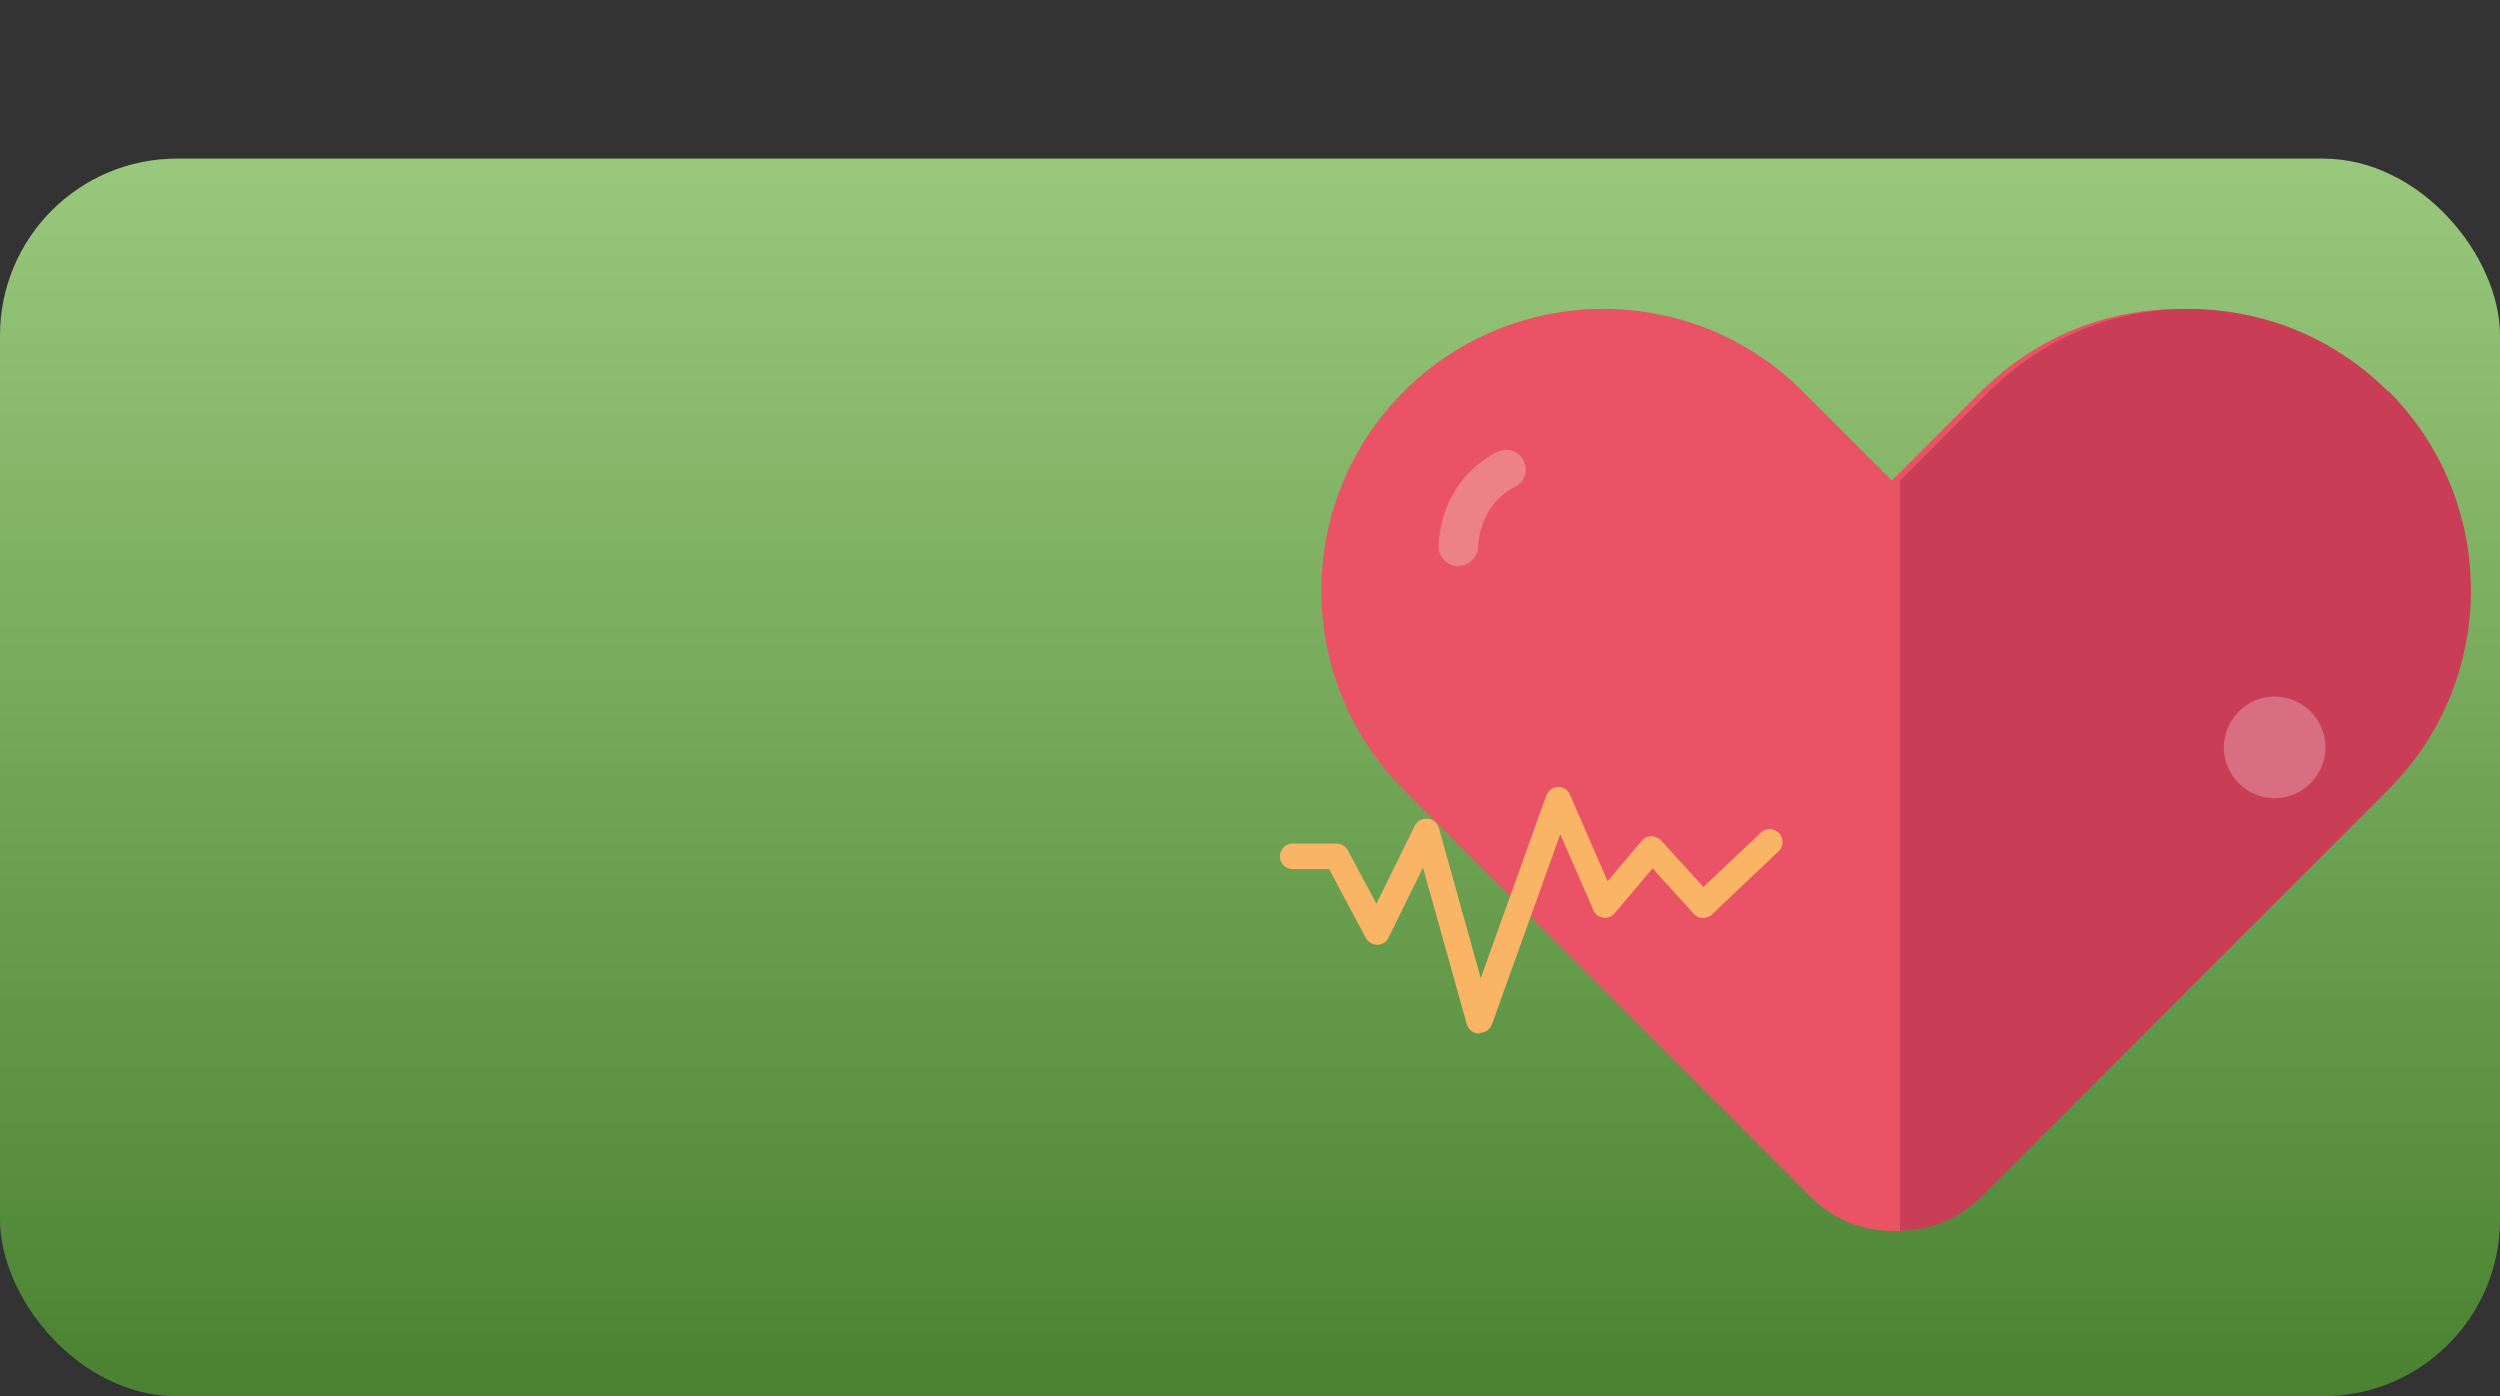 <?xml version="1.0" encoding="UTF-8"?>
<svg id="Layer_1" data-name="Layer 1" xmlns="http://www.w3.org/2000/svg" xmlns:xlink="http://www.w3.org/1999/xlink" viewBox="0 0 64.46 36">
  <rect x="0" y="0" width="64.46" height="36" fill="#333333" stroke="none"/>
  <defs>
    <style>
      .cls-1 {
        fill: url(#linear-gradient);
      }

      .cls-2 {
        fill: #fff;
        opacity: .25;
      }

      .cls-3 {
        fill: #f9b466;
      }

      .cls-4 {
        fill: #ca3d57;
      }

      .cls-5 {
        fill: #f2efce;
        opacity: .3;
      }

      .cls-6 {
        fill: #eb587c;
      }

      .cls-7 {
        fill: #ea5266;
      }
    </style>
    <linearGradient id="linear-gradient" x1="32.23" y1="4.09" x2="32.23" y2="36" gradientUnits="userSpaceOnUse">
      <stop offset="0" stop-color="#99c87c"/>
      <stop offset="1" stop-color="#4a8231"/>
    </linearGradient>
  </defs>
  <rect class="cls-1" x="0" y="4.09" width="64.46" height="31.91" rx="4.56" ry="4.56"/>
  <g>
    <g>
      <path class="cls-7" d="M61.36,10.09c-.4-.4-.83-.74-1.28-1.02-.46-.29-.94-.52-1.43-.69-1.25-.44-2.6-.53-3.89-.27-1.29.26-2.52.88-3.54,1.85-.02.02-.05.04-.07.06-.02.02-.05.04-.07.07l-1.15,1.15-1.15,1.15-1.15-1.15-1.15-1.15c-.4-.4-.83-.74-1.28-1.02-.46-.29-.94-.52-1.43-.69-1.28-.45-2.66-.54-3.98-.25-1.32.29-2.57.94-3.59,1.96-1.42,1.42-2.13,3.28-2.13,5.14s.71,3.72,2.13,5.14l1.15,1.15,1.15,1.15,4.1,4.1,4.1,4.1c.58.58,1.33.87,2.09.87s1.51-.29,2.09-.87l.17-.17.17-.17,3.93-3.93,3.93-3.93,1.15-1.15,1.15-1.15c1.42-1.42,2.13-3.28,2.13-5.14s-.71-3.72-2.13-5.14Z"/>
      <path class="cls-6" d="M60.73,14.96c0,1.03-.25,1.97-.64,2.65s-.94,1.1-1.55,1.1-1.15-.42-1.55-1.1-.64-1.61-.64-2.65.25-1.97.64-2.65.94-1.1,1.55-1.1,1.15.42,1.55,1.1.64,1.61.64,2.65Z"/>
    </g>
    <path class="cls-4" d="M61.57,10.09c-.4-.4-.83-.74-1.28-1.02-.46-.29-.94-.52-1.43-.69-1.25-.44-2.6-.53-3.89-.27-1.29.26-2.52.88-3.54,1.85-.02.02-.05.04-.07.06-.02.02-.05.04-.07.07l-1.15,1.15-1.15,1.15v19.34c.76,0,1.51-.29,2.09-.87l.17-.17.17-.17,3.93-3.93,3.93-3.93,1.15-1.15,1.15-1.15c1.42-1.42,2.13-3.28,2.13-5.14s-.71-3.72-2.13-5.14Z"/>
    <path class="cls-2" d="M59.96,19.27c0,.72-.59,1.31-1.31,1.31s-1.31-.59-1.31-1.31.59-1.31,1.31-1.31,1.31.59,1.31,1.31Z"/>
    <path class="cls-5" d="M37.6,14.6s-.02,0-.03,0c-.28-.02-.49-.26-.48-.54.11-1.8,1.48-2.39,1.54-2.42.26-.11.56.01.67.27.11.26-.01.55-.27.66-.04.02-.85.4-.92,1.54-.02.27-.24.48-.51.48Z"/>
  </g>
  <path class="cls-3" d="M38.14,26.65s0,0-.01,0c-.14,0-.27-.1-.31-.24l-1.13-4.04-.89,1.81c-.05.11-.17.18-.29.18,0,0,0,0,0,0-.12,0-.23-.07-.29-.17l-.95-1.78h-.94c-.18,0-.33-.15-.33-.33s.15-.33.33-.33h1.13c.12,0,.23.07.29.17l.74,1.38.99-2.01c.06-.12.19-.2.33-.18.14.01.25.11.29.24l1.08,3.87,1.69-4.71c.05-.13.16-.21.3-.22.14,0,.26.07.31.2l.97,2.23.88-1.04c.06-.07.15-.12.25-.12.09,0,.19.04.25.11l1.09,1.2,1.48-1.4c.13-.13.34-.12.47.01.13.13.12.34-.01.47l-1.72,1.63c-.06.06-.15.09-.24.09-.09,0-.17-.04-.23-.11l-1.06-1.17-.98,1.16c-.07.09-.19.13-.3.11-.11-.02-.21-.09-.25-.2l-.85-1.95-1.76,4.9c-.05.13-.17.22-.31.22Z"/>
</svg>